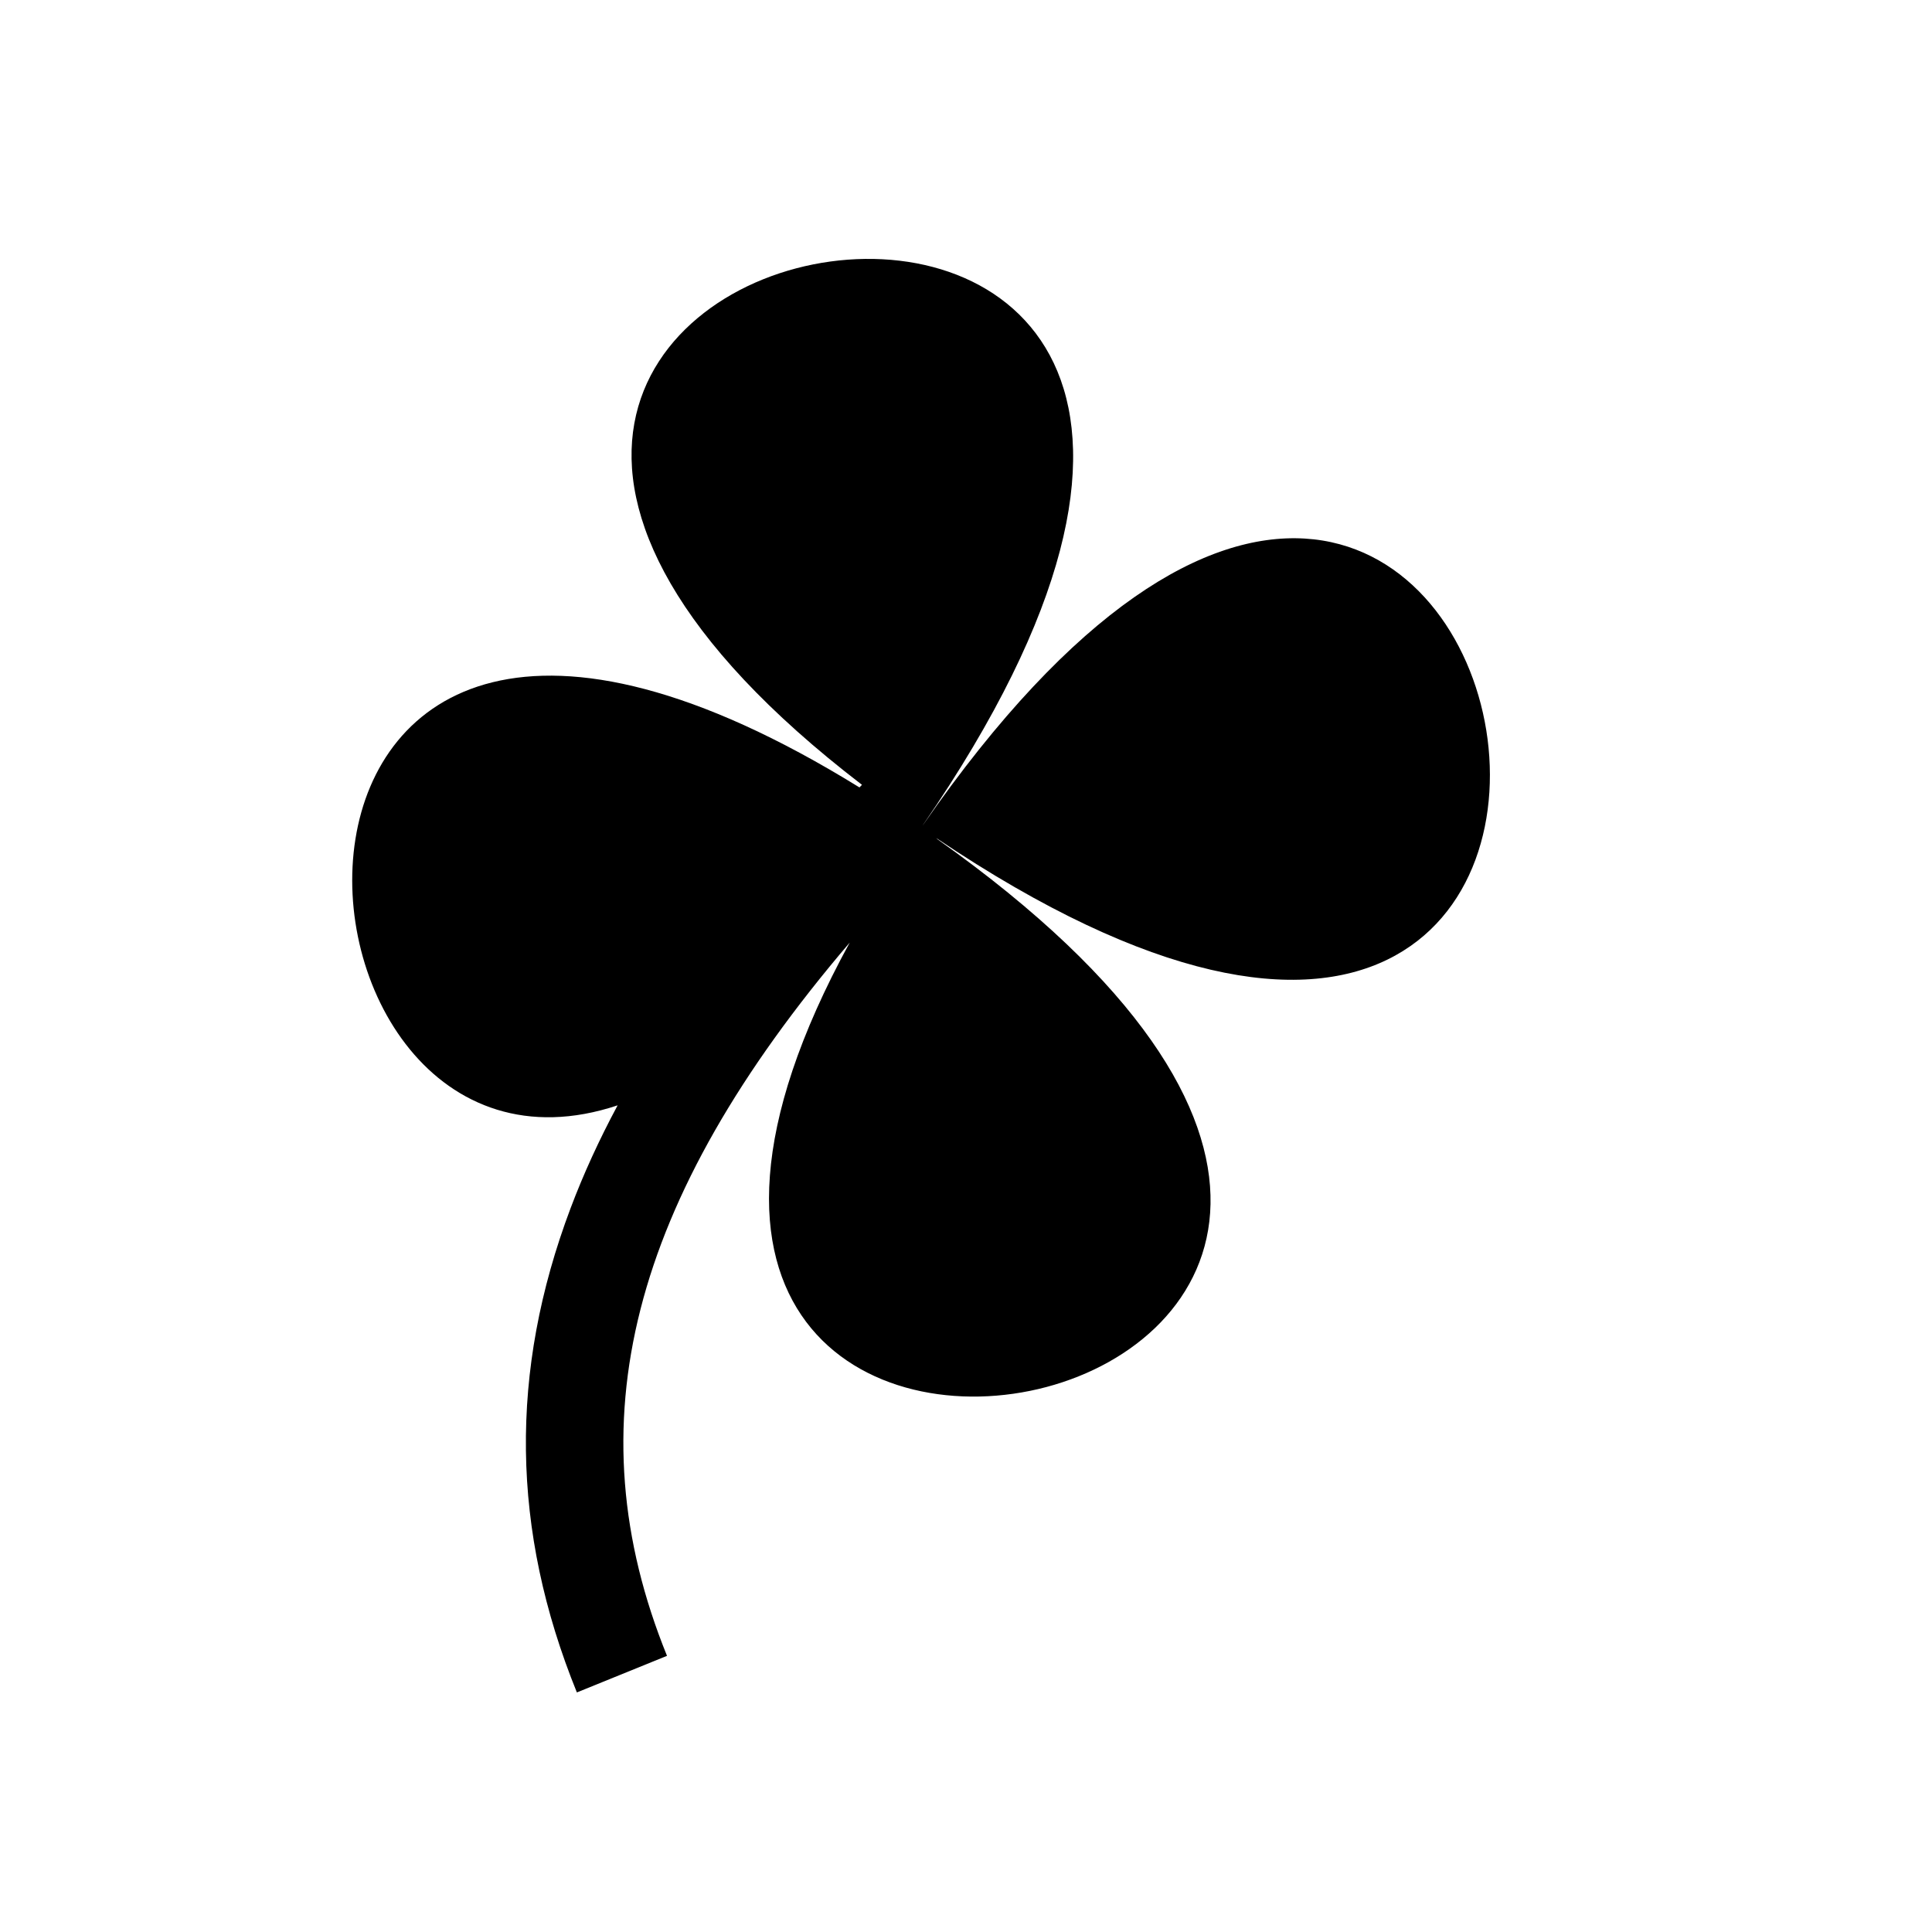 <svg xmlns="http://www.w3.org/2000/svg" xmlns:xlink="http://www.w3.org/1999/xlink" version="1.1" x="0px" y="0px" viewBox="0 0 100 100" enable-background="new 0 0 100 100" xml:space="preserve"><path d="M47.773,42.704l-0.002-0.002c30.792-44.819-42.516-32.264-3.155-2.08c-0.043,0.045-0.087,0.09-0.13,0.135  C10.363,19.675,13.214,63.464,31.968,57.212c-0.961,1.791-1.771,3.562-2.433,5.319C26.344,71,26.45,79.2,29.859,87.6l4.665-1.894  c-4.86-11.973-1.954-23.546,9.458-36.919c-21.103,38.535,46.755,24.588,4.545-5.345l-0.066-0.064  C93.538,73.716,79.319-2.807,47.773,42.704z"></path></svg>